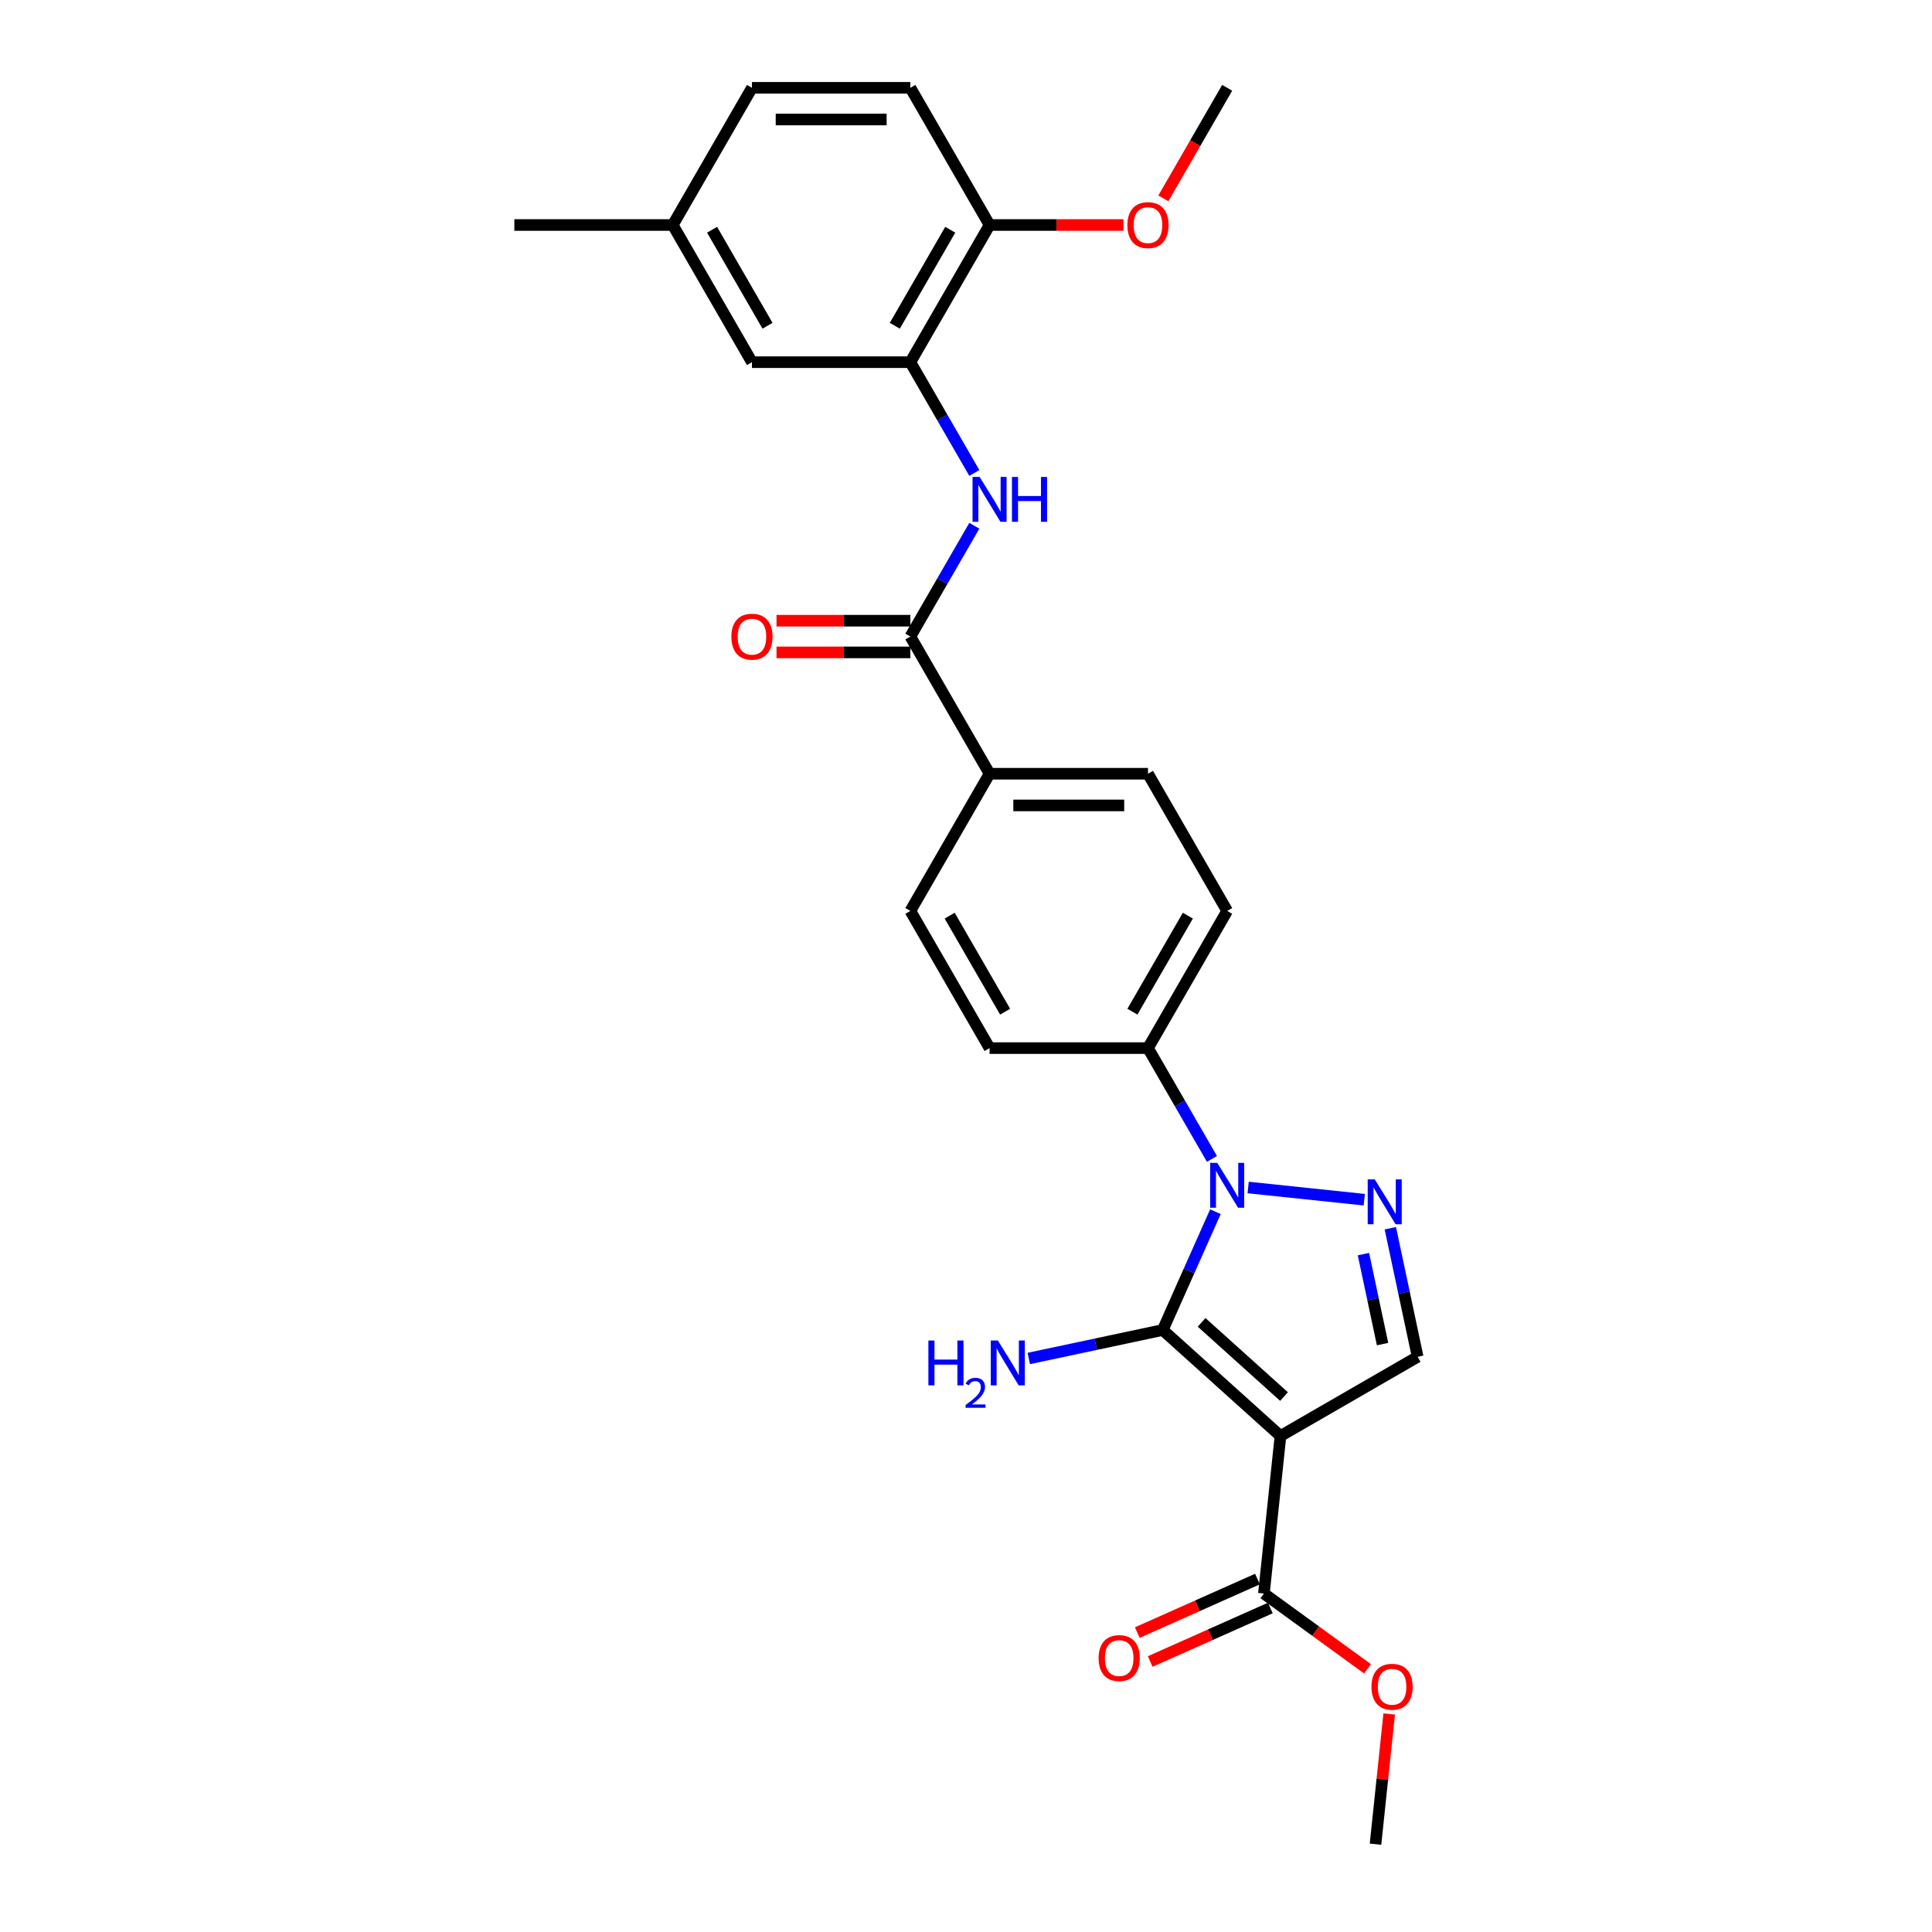 <?xml version='1.0' encoding='iso-8859-1'?>
<svg version='1.1' baseProfile='full'
              xmlns='http://www.w3.org/2000/svg'
                      xmlns:rdkit='http://www.rdkit.org/xml'
                      xmlns:xlink='http://www.w3.org/1999/xlink'
                  xml:space='preserve'
width='1000px' height='1000px' viewBox='0 0 1000 1000'>
<!-- END OF HEADER -->
<rect style='opacity:1.0;fill:#FFFFFF;stroke:none' width='1000' height='1000' x='0' y='0'> </rect>
<path class='bond-0' d='M 601.836,688.406 L 662.768,743.269' style='fill:none;fill-rule:evenodd;stroke:#000000;stroke-width:6px;stroke-linecap:butt;stroke-linejoin:miter;stroke-opacity:1' />
<path class='bond-0' d='M 621.949,684.45 L 664.6,722.853' style='fill:none;fill-rule:evenodd;stroke:#000000;stroke-width:6px;stroke-linecap:butt;stroke-linejoin:miter;stroke-opacity:1' />
<path class='bond-1' d='M 601.836,688.406 L 615.47,657.785' style='fill:none;fill-rule:evenodd;stroke:#000000;stroke-width:6px;stroke-linecap:butt;stroke-linejoin:miter;stroke-opacity:1' />
<path class='bond-1' d='M 615.47,657.785 L 629.103,627.164' style='fill:none;fill-rule:evenodd;stroke:#0000FF;stroke-width:6px;stroke-linecap:butt;stroke-linejoin:miter;stroke-opacity:1' />
<path class='bond-11' d='M 601.836,688.406 L 567.165,695.776' style='fill:none;fill-rule:evenodd;stroke:#000000;stroke-width:6px;stroke-linecap:butt;stroke-linejoin:miter;stroke-opacity:1' />
<path class='bond-11' d='M 567.165,695.776 L 532.493,703.146' style='fill:none;fill-rule:evenodd;stroke:#0000FF;stroke-width:6px;stroke-linecap:butt;stroke-linejoin:miter;stroke-opacity:1' />
<path class='bond-3' d='M 662.768,743.269 L 733.774,702.274' style='fill:none;fill-rule:evenodd;stroke:#000000;stroke-width:6px;stroke-linecap:butt;stroke-linejoin:miter;stroke-opacity:1' />
<path class='bond-6' d='M 662.768,743.269 L 654.197,824.811' style='fill:none;fill-rule:evenodd;stroke:#000000;stroke-width:6px;stroke-linecap:butt;stroke-linejoin:miter;stroke-opacity:1' />
<path class='bond-2' d='M 646.041,614.645 L 706.144,620.962' style='fill:none;fill-rule:evenodd;stroke:#0000FF;stroke-width:6px;stroke-linecap:butt;stroke-linejoin:miter;stroke-opacity:1' />
<path class='bond-8' d='M 627.299,599.844 L 610.744,571.171' style='fill:none;fill-rule:evenodd;stroke:#0000FF;stroke-width:6px;stroke-linecap:butt;stroke-linejoin:miter;stroke-opacity:1' />
<path class='bond-8' d='M 610.744,571.171 L 594.19,542.498' style='fill:none;fill-rule:evenodd;stroke:#000000;stroke-width:6px;stroke-linecap:butt;stroke-linejoin:miter;stroke-opacity:1' />
<path class='bond-27' d='M 719.63,635.734 L 726.702,669.004' style='fill:none;fill-rule:evenodd;stroke:#0000FF;stroke-width:6px;stroke-linecap:butt;stroke-linejoin:miter;stroke-opacity:1' />
<path class='bond-27' d='M 726.702,669.004 L 733.774,702.274' style='fill:none;fill-rule:evenodd;stroke:#000000;stroke-width:6px;stroke-linecap:butt;stroke-linejoin:miter;stroke-opacity:1' />
<path class='bond-27' d='M 705.712,649.124 L 710.662,672.413' style='fill:none;fill-rule:evenodd;stroke:#0000FF;stroke-width:6px;stroke-linecap:butt;stroke-linejoin:miter;stroke-opacity:1' />
<path class='bond-27' d='M 710.662,672.413 L 715.612,695.702' style='fill:none;fill-rule:evenodd;stroke:#000000;stroke-width:6px;stroke-linecap:butt;stroke-linejoin:miter;stroke-opacity:1' />
<path class='bond-4' d='M 471.203,329.479 L 512.199,400.485' style='fill:none;fill-rule:evenodd;stroke:#000000;stroke-width:6px;stroke-linecap:butt;stroke-linejoin:miter;stroke-opacity:1' />
<path class='bond-5' d='M 471.203,329.479 L 487.758,300.806' style='fill:none;fill-rule:evenodd;stroke:#000000;stroke-width:6px;stroke-linecap:butt;stroke-linejoin:miter;stroke-opacity:1' />
<path class='bond-5' d='M 487.758,300.806 L 504.312,272.133' style='fill:none;fill-rule:evenodd;stroke:#0000FF;stroke-width:6px;stroke-linecap:butt;stroke-linejoin:miter;stroke-opacity:1' />
<path class='bond-13' d='M 471.203,321.28 L 436.562,321.28' style='fill:none;fill-rule:evenodd;stroke:#000000;stroke-width:6px;stroke-linecap:butt;stroke-linejoin:miter;stroke-opacity:1' />
<path class='bond-13' d='M 436.562,321.28 L 401.921,321.28' style='fill:none;fill-rule:evenodd;stroke:#FF0000;stroke-width:6px;stroke-linecap:butt;stroke-linejoin:miter;stroke-opacity:1' />
<path class='bond-13' d='M 471.203,337.678 L 436.562,337.678' style='fill:none;fill-rule:evenodd;stroke:#000000;stroke-width:6px;stroke-linecap:butt;stroke-linejoin:miter;stroke-opacity:1' />
<path class='bond-13' d='M 436.562,337.678 L 401.921,337.678' style='fill:none;fill-rule:evenodd;stroke:#FF0000;stroke-width:6px;stroke-linecap:butt;stroke-linejoin:miter;stroke-opacity:1' />
<path class='bond-7' d='M 504.312,244.813 L 487.758,216.14' style='fill:none;fill-rule:evenodd;stroke:#0000FF;stroke-width:6px;stroke-linecap:butt;stroke-linejoin:miter;stroke-opacity:1' />
<path class='bond-7' d='M 487.758,216.14 L 471.203,187.467' style='fill:none;fill-rule:evenodd;stroke:#000000;stroke-width:6px;stroke-linecap:butt;stroke-linejoin:miter;stroke-opacity:1' />
<path class='bond-14' d='M 650.862,817.32 L 619.765,831.166' style='fill:none;fill-rule:evenodd;stroke:#000000;stroke-width:6px;stroke-linecap:butt;stroke-linejoin:miter;stroke-opacity:1' />
<path class='bond-14' d='M 619.765,831.166 L 588.669,845.011' style='fill:none;fill-rule:evenodd;stroke:#FF0000;stroke-width:6px;stroke-linecap:butt;stroke-linejoin:miter;stroke-opacity:1' />
<path class='bond-14' d='M 657.532,832.301 L 626.435,846.146' style='fill:none;fill-rule:evenodd;stroke:#000000;stroke-width:6px;stroke-linecap:butt;stroke-linejoin:miter;stroke-opacity:1' />
<path class='bond-14' d='M 626.435,846.146 L 595.338,859.991' style='fill:none;fill-rule:evenodd;stroke:#FF0000;stroke-width:6px;stroke-linecap:butt;stroke-linejoin:miter;stroke-opacity:1' />
<path class='bond-20' d='M 654.197,824.811 L 681.009,844.291' style='fill:none;fill-rule:evenodd;stroke:#000000;stroke-width:6px;stroke-linecap:butt;stroke-linejoin:miter;stroke-opacity:1' />
<path class='bond-20' d='M 681.009,844.291 L 707.821,863.77' style='fill:none;fill-rule:evenodd;stroke:#FF0000;stroke-width:6px;stroke-linecap:butt;stroke-linejoin:miter;stroke-opacity:1' />
<path class='bond-10' d='M 471.203,187.467 L 512.199,116.461' style='fill:none;fill-rule:evenodd;stroke:#000000;stroke-width:6px;stroke-linecap:butt;stroke-linejoin:miter;stroke-opacity:1' />
<path class='bond-10' d='M 463.152,168.617 L 491.848,118.913' style='fill:none;fill-rule:evenodd;stroke:#000000;stroke-width:6px;stroke-linecap:butt;stroke-linejoin:miter;stroke-opacity:1' />
<path class='bond-12' d='M 471.203,187.467 L 389.213,187.467' style='fill:none;fill-rule:evenodd;stroke:#000000;stroke-width:6px;stroke-linecap:butt;stroke-linejoin:miter;stroke-opacity:1' />
<path class='bond-15' d='M 594.19,542.498 L 635.185,471.492' style='fill:none;fill-rule:evenodd;stroke:#000000;stroke-width:6px;stroke-linecap:butt;stroke-linejoin:miter;stroke-opacity:1' />
<path class='bond-15' d='M 586.138,523.648 L 614.835,473.943' style='fill:none;fill-rule:evenodd;stroke:#000000;stroke-width:6px;stroke-linecap:butt;stroke-linejoin:miter;stroke-opacity:1' />
<path class='bond-16' d='M 594.19,542.498 L 512.199,542.498' style='fill:none;fill-rule:evenodd;stroke:#000000;stroke-width:6px;stroke-linecap:butt;stroke-linejoin:miter;stroke-opacity:1' />
<path class='bond-9' d='M 512.199,400.485 L 471.203,471.492' style='fill:none;fill-rule:evenodd;stroke:#000000;stroke-width:6px;stroke-linecap:butt;stroke-linejoin:miter;stroke-opacity:1' />
<path class='bond-28' d='M 512.199,400.485 L 594.19,400.485' style='fill:none;fill-rule:evenodd;stroke:#000000;stroke-width:6px;stroke-linecap:butt;stroke-linejoin:miter;stroke-opacity:1' />
<path class='bond-28' d='M 524.497,416.884 L 581.891,416.884' style='fill:none;fill-rule:evenodd;stroke:#000000;stroke-width:6px;stroke-linecap:butt;stroke-linejoin:miter;stroke-opacity:1' />
<path class='bond-19' d='M 512.199,116.461 L 471.203,45.455' style='fill:none;fill-rule:evenodd;stroke:#000000;stroke-width:6px;stroke-linecap:butt;stroke-linejoin:miter;stroke-opacity:1' />
<path class='bond-23' d='M 512.199,116.461 L 546.84,116.461' style='fill:none;fill-rule:evenodd;stroke:#000000;stroke-width:6px;stroke-linecap:butt;stroke-linejoin:miter;stroke-opacity:1' />
<path class='bond-23' d='M 546.84,116.461 L 581.481,116.461' style='fill:none;fill-rule:evenodd;stroke:#FF0000;stroke-width:6px;stroke-linecap:butt;stroke-linejoin:miter;stroke-opacity:1' />
<path class='bond-21' d='M 389.213,187.467 L 348.217,116.461' style='fill:none;fill-rule:evenodd;stroke:#000000;stroke-width:6px;stroke-linecap:butt;stroke-linejoin:miter;stroke-opacity:1' />
<path class='bond-21' d='M 397.264,168.617 L 368.568,118.913' style='fill:none;fill-rule:evenodd;stroke:#000000;stroke-width:6px;stroke-linecap:butt;stroke-linejoin:miter;stroke-opacity:1' />
<path class='bond-18' d='M 635.185,471.492 L 594.19,400.485' style='fill:none;fill-rule:evenodd;stroke:#000000;stroke-width:6px;stroke-linecap:butt;stroke-linejoin:miter;stroke-opacity:1' />
<path class='bond-17' d='M 512.199,542.498 L 471.203,471.492' style='fill:none;fill-rule:evenodd;stroke:#000000;stroke-width:6px;stroke-linecap:butt;stroke-linejoin:miter;stroke-opacity:1' />
<path class='bond-17' d='M 520.251,523.648 L 491.554,473.943' style='fill:none;fill-rule:evenodd;stroke:#000000;stroke-width:6px;stroke-linecap:butt;stroke-linejoin:miter;stroke-opacity:1' />
<path class='bond-29' d='M 471.203,45.455 L 389.213,45.455' style='fill:none;fill-rule:evenodd;stroke:#000000;stroke-width:6px;stroke-linecap:butt;stroke-linejoin:miter;stroke-opacity:1' />
<path class='bond-29' d='M 458.905,61.853 L 401.511,61.853' style='fill:none;fill-rule:evenodd;stroke:#000000;stroke-width:6px;stroke-linecap:butt;stroke-linejoin:miter;stroke-opacity:1' />
<path class='bond-25' d='M 719.042,887.155 L 715.5,920.85' style='fill:none;fill-rule:evenodd;stroke:#FF0000;stroke-width:6px;stroke-linecap:butt;stroke-linejoin:miter;stroke-opacity:1' />
<path class='bond-25' d='M 715.5,920.85 L 711.959,954.545' style='fill:none;fill-rule:evenodd;stroke:#000000;stroke-width:6px;stroke-linecap:butt;stroke-linejoin:miter;stroke-opacity:1' />
<path class='bond-22' d='M 348.217,116.461 L 389.213,45.455' style='fill:none;fill-rule:evenodd;stroke:#000000;stroke-width:6px;stroke-linecap:butt;stroke-linejoin:miter;stroke-opacity:1' />
<path class='bond-24' d='M 348.217,116.461 L 266.226,116.461' style='fill:none;fill-rule:evenodd;stroke:#000000;stroke-width:6px;stroke-linecap:butt;stroke-linejoin:miter;stroke-opacity:1' />
<path class='bond-26' d='M 602.152,102.67 L 618.669,74.062' style='fill:none;fill-rule:evenodd;stroke:#FF0000;stroke-width:6px;stroke-linecap:butt;stroke-linejoin:miter;stroke-opacity:1' />
<path class='bond-26' d='M 618.669,74.062 L 635.185,45.455' style='fill:none;fill-rule:evenodd;stroke:#000000;stroke-width:6px;stroke-linecap:butt;stroke-linejoin:miter;stroke-opacity:1' />
<path  class='atom-2' d='M 630.053 601.894
L 637.661 614.193
Q 638.416 615.406, 639.629 617.604
Q 640.843 619.801, 640.908 619.932
L 640.908 601.894
L 643.991 601.894
L 643.991 625.114
L 640.81 625.114
L 632.643 611.667
Q 631.692 610.093, 630.676 608.289
Q 629.692 606.486, 629.397 605.928
L 629.397 625.114
L 626.379 625.114
L 626.379 601.894
L 630.053 601.894
' fill='#0000FF'/>
<path  class='atom-3' d='M 711.594 610.464
L 719.203 622.763
Q 719.957 623.977, 721.171 626.174
Q 722.384 628.371, 722.45 628.502
L 722.45 610.464
L 725.533 610.464
L 725.533 633.684
L 722.351 633.684
L 714.185 620.238
Q 713.234 618.664, 712.217 616.86
Q 711.234 615.056, 710.938 614.498
L 710.938 633.684
L 707.921 633.684
L 707.921 610.464
L 711.594 610.464
' fill='#0000FF'/>
<path  class='atom-6' d='M 507.066 246.863
L 514.675 259.162
Q 515.429 260.375, 516.643 262.573
Q 517.856 264.77, 517.922 264.901
L 517.922 246.863
L 521.005 246.863
L 521.005 270.083
L 517.823 270.083
L 509.657 256.636
Q 508.706 255.062, 507.689 253.258
Q 506.705 251.455, 506.41 250.897
L 506.41 270.083
L 503.393 270.083
L 503.393 246.863
L 507.066 246.863
' fill='#0000FF'/>
<path  class='atom-6' d='M 523.792 246.863
L 526.941 246.863
L 526.941 256.735
L 538.813 256.735
L 538.813 246.863
L 541.962 246.863
L 541.962 270.083
L 538.813 270.083
L 538.813 259.359
L 526.941 259.359
L 526.941 270.083
L 523.792 270.083
L 523.792 246.863
' fill='#0000FF'/>
<path  class='atom-12' d='M 480.533 693.843
L 483.681 693.843
L 483.681 703.715
L 495.554 703.715
L 495.554 693.843
L 498.702 693.843
L 498.702 717.063
L 495.554 717.063
L 495.554 706.339
L 483.681 706.339
L 483.681 717.063
L 480.533 717.063
L 480.533 693.843
' fill='#0000FF'/>
<path  class='atom-12' d='M 499.828 716.248
Q 500.391 714.798, 501.733 713.997
Q 503.075 713.175, 504.936 713.175
Q 507.252 713.175, 508.551 714.43
Q 509.85 715.686, 509.85 717.915
Q 509.85 720.188, 508.161 722.309
Q 506.495 724.431, 503.031 726.941
L 510.109 726.941
L 510.109 728.673
L 499.784 728.673
L 499.784 727.223
Q 502.642 725.188, 504.33 723.673
Q 506.04 722.158, 506.863 720.794
Q 507.685 719.43, 507.685 718.023
Q 507.685 716.552, 506.949 715.729
Q 506.213 714.906, 504.936 714.906
Q 503.702 714.906, 502.88 715.404
Q 502.057 715.902, 501.473 717.006
L 499.828 716.248
' fill='#0000FF'/>
<path  class='atom-12' d='M 516.505 693.843
L 524.113 706.142
Q 524.868 707.355, 526.081 709.553
Q 527.295 711.75, 527.36 711.881
L 527.36 693.843
L 530.443 693.843
L 530.443 717.063
L 527.262 717.063
L 519.096 703.617
Q 518.144 702.042, 517.128 700.239
Q 516.144 698.435, 515.849 697.877
L 515.849 717.063
L 512.831 717.063
L 512.831 693.843
L 516.505 693.843
' fill='#0000FF'/>
<path  class='atom-14' d='M 378.554 329.545
Q 378.554 323.969, 381.309 320.854
Q 384.064 317.738, 389.213 317.738
Q 394.362 317.738, 397.116 320.854
Q 399.871 323.969, 399.871 329.545
Q 399.871 335.186, 397.084 338.4
Q 394.296 341.581, 389.213 341.581
Q 384.096 341.581, 381.309 338.4
Q 378.554 335.219, 378.554 329.545
M 389.213 338.957
Q 392.755 338.957, 394.657 336.596
Q 396.592 334.202, 396.592 329.545
Q 396.592 324.986, 394.657 322.69
Q 392.755 320.362, 389.213 320.362
Q 385.671 320.362, 383.736 322.658
Q 381.833 324.953, 381.833 329.545
Q 381.833 334.235, 383.736 336.596
Q 385.671 338.957, 389.213 338.957
' fill='#FF0000'/>
<path  class='atom-15' d='M 568.636 858.225
Q 568.636 852.65, 571.391 849.534
Q 574.146 846.418, 579.295 846.418
Q 584.444 846.418, 587.199 849.534
Q 589.954 852.65, 589.954 858.225
Q 589.954 863.866, 587.166 867.08
Q 584.378 870.261, 579.295 870.261
Q 574.179 870.261, 571.391 867.08
Q 568.636 863.899, 568.636 858.225
M 579.295 867.638
Q 582.837 867.638, 584.739 865.276
Q 586.674 862.882, 586.674 858.225
Q 586.674 853.666, 584.739 851.371
Q 582.837 849.042, 579.295 849.042
Q 575.753 849.042, 573.818 851.338
Q 571.916 853.634, 571.916 858.225
Q 571.916 862.915, 573.818 865.276
Q 575.753 867.638, 579.295 867.638
' fill='#FF0000'/>
<path  class='atom-21' d='M 709.87 873.069
Q 709.87 867.494, 712.625 864.378
Q 715.38 861.263, 720.529 861.263
Q 725.678 861.263, 728.433 864.378
Q 731.188 867.494, 731.188 873.069
Q 731.188 878.71, 728.4 881.924
Q 725.613 885.106, 720.529 885.106
Q 715.413 885.106, 712.625 881.924
Q 709.87 878.743, 709.87 873.069
M 720.529 882.482
Q 724.071 882.482, 725.973 880.121
Q 727.908 877.726, 727.908 873.069
Q 727.908 868.511, 725.973 866.215
Q 724.071 863.886, 720.529 863.886
Q 716.987 863.886, 715.052 866.182
Q 713.15 868.478, 713.15 873.069
Q 713.15 877.759, 715.052 880.121
Q 716.987 882.482, 720.529 882.482
' fill='#FF0000'/>
<path  class='atom-24' d='M 583.531 116.526
Q 583.531 110.951, 586.286 107.835
Q 589.041 104.72, 594.19 104.72
Q 599.339 104.72, 602.094 107.835
Q 604.849 110.951, 604.849 116.526
Q 604.849 122.167, 602.061 125.381
Q 599.273 128.563, 594.19 128.563
Q 589.074 128.563, 586.286 125.381
Q 583.531 122.2, 583.531 116.526
M 594.19 125.939
Q 597.732 125.939, 599.634 123.578
Q 601.569 121.183, 601.569 116.526
Q 601.569 111.968, 599.634 109.672
Q 597.732 107.343, 594.19 107.343
Q 590.648 107.343, 588.713 109.639
Q 586.811 111.935, 586.811 116.526
Q 586.811 121.216, 588.713 123.578
Q 590.648 125.939, 594.19 125.939
' fill='#FF0000'/>
</svg>
